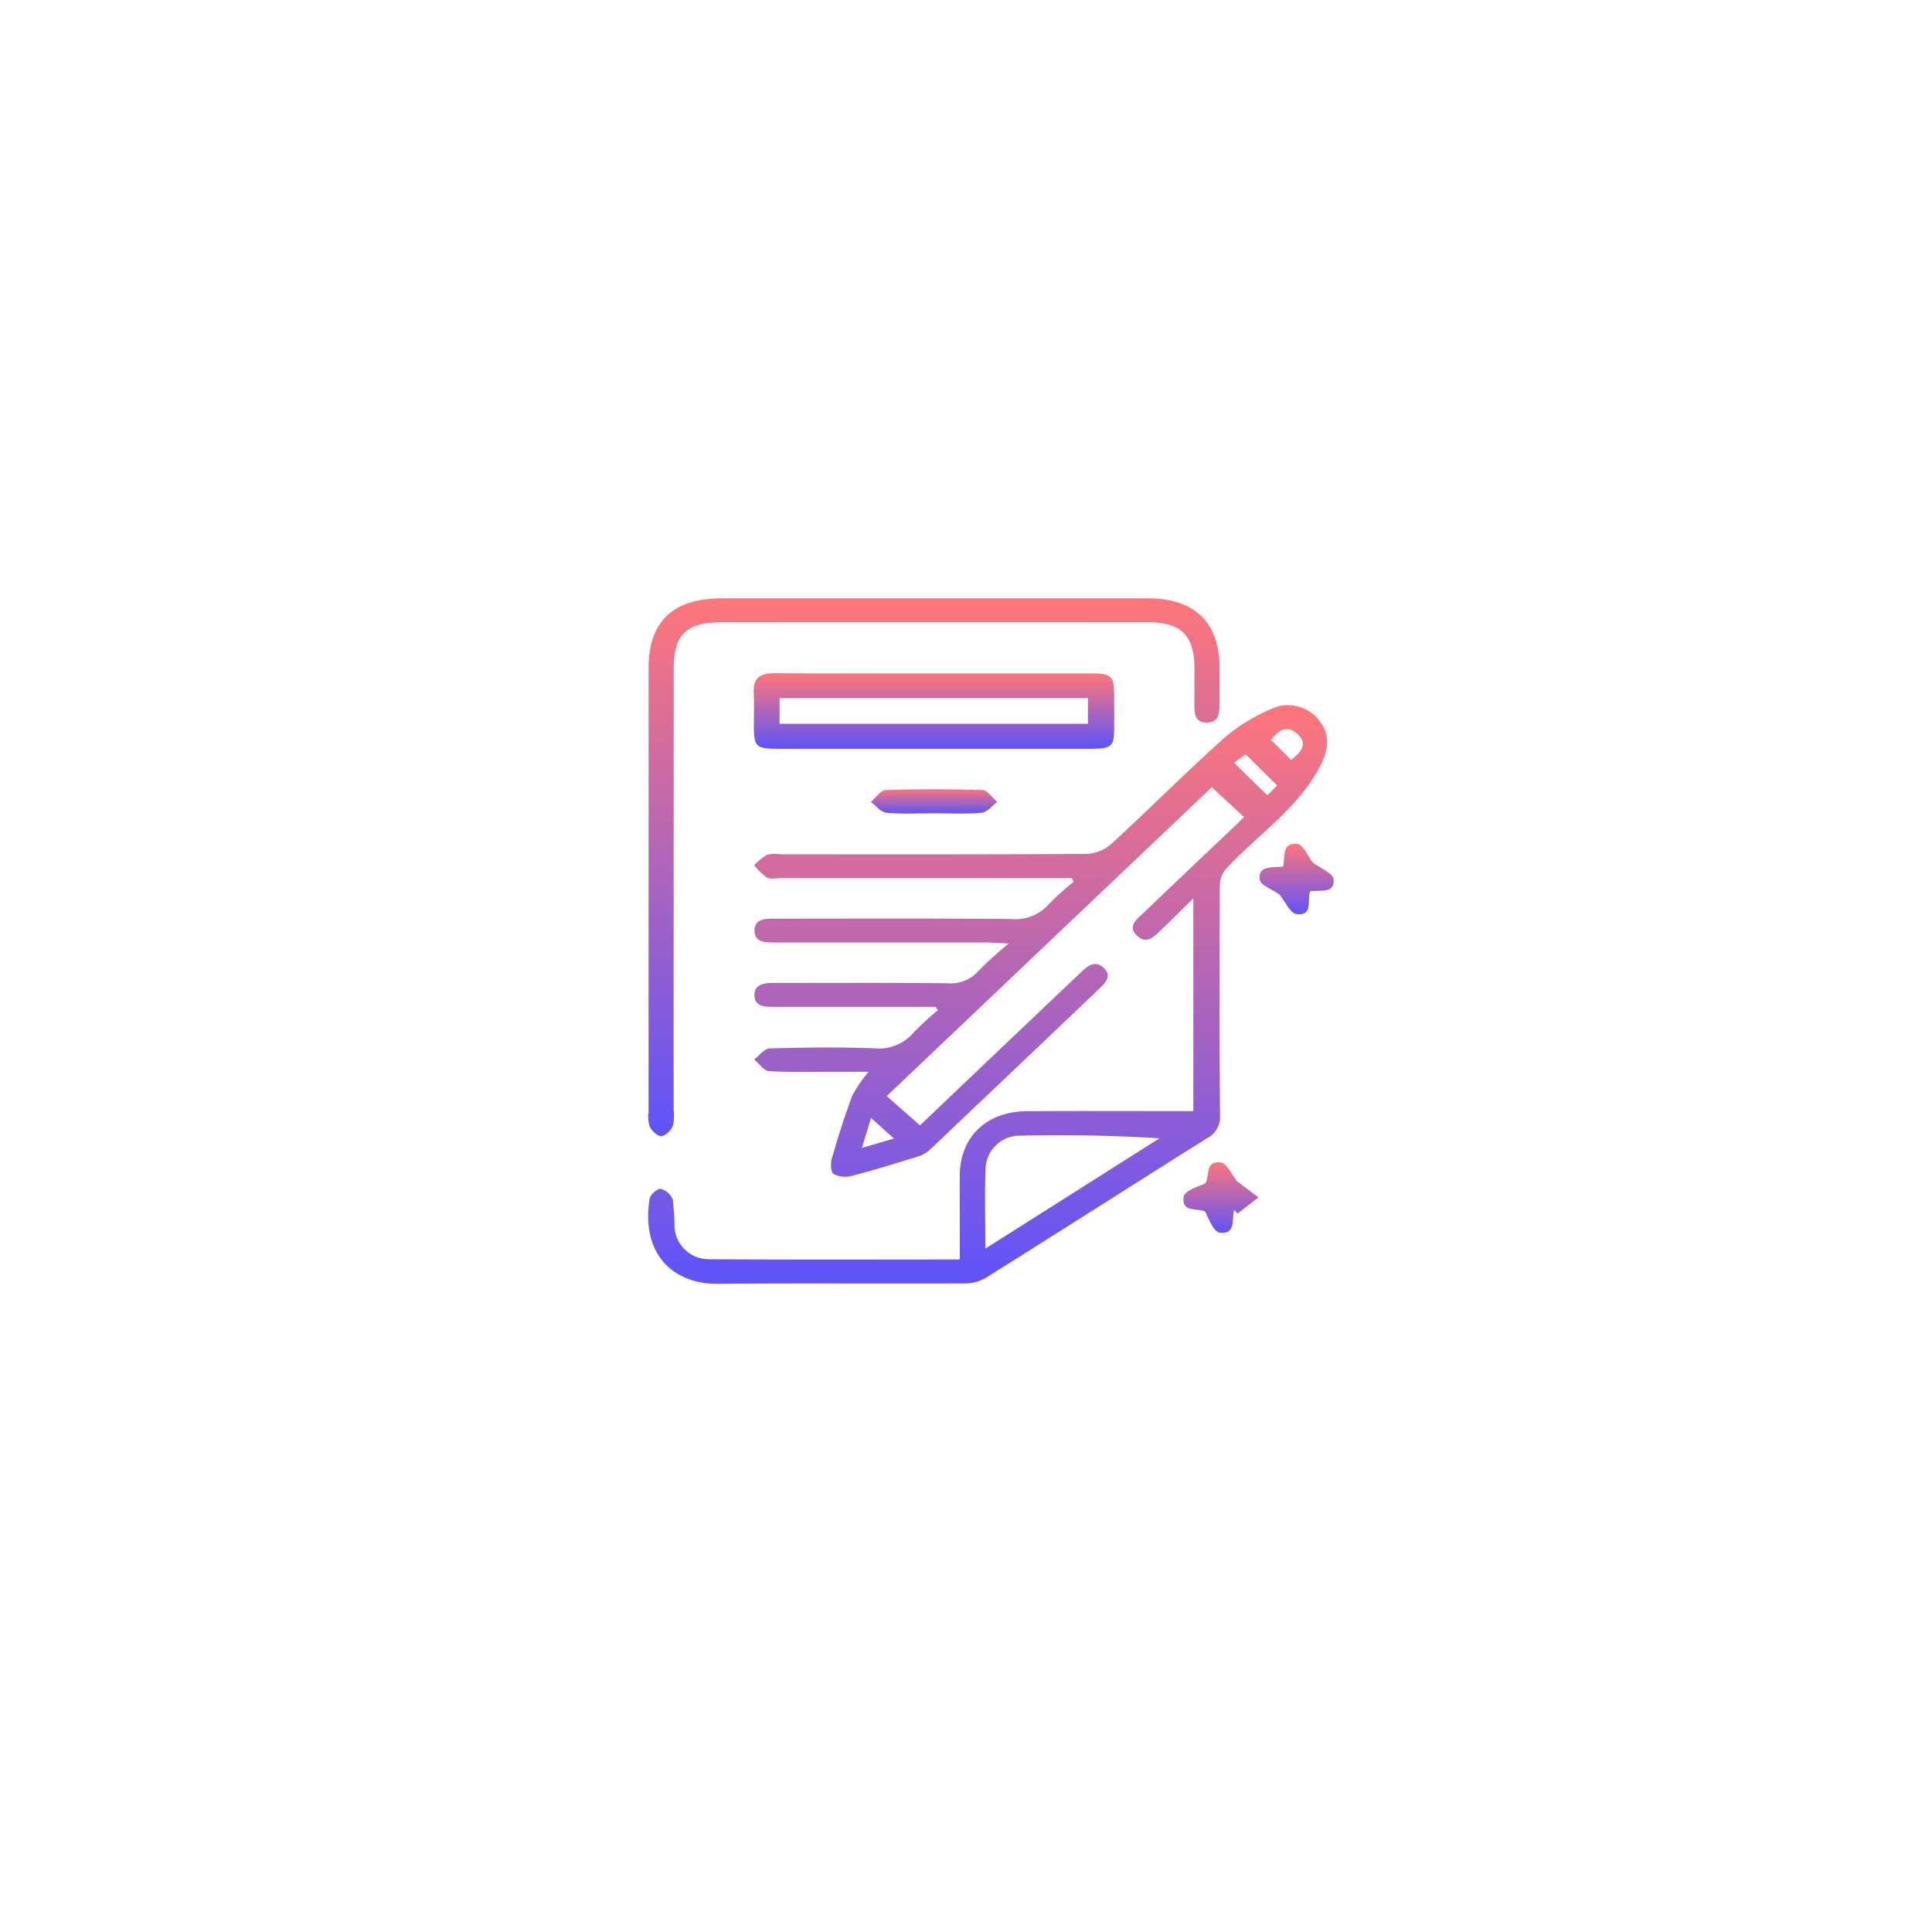 <svg xmlns="http://www.w3.org/2000/svg" xmlns:xlink="http://www.w3.org/1999/xlink" width="155" height="155" viewBox="0 0 155 155">
  <defs>
    <filter id="Rectangle_71" x="0" y="0" width="155" height="155" filterUnits="userSpaceOnUse">
      <feOffset input="SourceAlpha"/>
      <feGaussianBlur stdDeviation="10" result="blur"/>
      <feFlood flood-opacity="0.102"/>
      <feComposite operator="in" in2="blur"/>
      <feComposite in="SourceGraphic"/>
    </filter>
    <linearGradient id="linear-gradient" x1="0.5" x2="0.5" y2="1" gradientUnits="objectBoundingBox">
      <stop offset="0" stop-color="#ff767a"/>
      <stop offset="1" stop-color="#5e53fa"/>
    </linearGradient>
  </defs>
  <g id="Group_3912" data-name="Group 3912" transform="translate(-1392 -2253)">
    <g transform="matrix(1, 0, 0, 1, 1392, 2253)" filter="url(#Rectangle_71)">
      <rect id="Rectangle_71-2" data-name="Rectangle 71" width="95" height="95" rx="15" transform="translate(30 30)" fill="#fff"/>
    </g>
    <g id="Group_3843" data-name="Group 3843" transform="translate(736.653 2627.135)">
      <path id="Path_11622" data-name="Path 11622" d="M730.412-266.138h-7.368c-1.886,0-3.773-.008-5.659,0-.714,0-1.468-.042-1.51-.875-.046-.9.712-1.042,1.49-1.041,4.653,0,9.307-.025,13.96.023a3,3,0,0,0,2.521-.984,31.845,31.845,0,0,1,2.425-2.2c-.866-.042-1.3-.081-1.735-.082q-8.112-.007-16.224,0c-.293,0-.587,0-.88,0-.747,0-1.57-.053-1.554-.973s.851-.939,1.589-.939c6.331,0,12.661-.032,18.991.028a3.618,3.618,0,0,0,3.063-1.218,20.808,20.808,0,0,1,1.965-1.772l-.157-.292H718c-.377,0-.829.113-1.114-.043a5.245,5.245,0,0,1-1.037-.988,4.935,4.935,0,0,1,1.04-.842,2.977,2.977,0,0,1,1.118-.038c8.175,0,16.35.018,24.524-.033a3.181,3.181,0,0,0,1.94-.767c3.131-2.879,6.127-5.892,9.306-8.721a14.934,14.934,0,0,1,3.927-2.291,3.169,3.169,0,0,1,3.618,1.267c.821,1.164.507,2.434-.163,3.665-1.789,3.285-4.956,5.352-7.426,8.027a2.034,2.034,0,0,0-.516,1.257c-.03,6.168-.042,12.336.011,18.5a1.907,1.907,0,0,1-1.015,1.856c-5.933,3.73-11.841,7.5-17.779,11.219a3.255,3.255,0,0,1-1.627.444c-6.624.028-13.248-.026-19.871.032-3.682.032-6.176-2.482-5.469-6.846.051-.312.641-.812.888-.767a1.422,1.422,0,0,1,.964.843,19.625,19.625,0,0,1,.145,2.254,2.749,2.749,0,0,0,2.693,2.545c6.662.047,13.324.021,20.192.021,0-1.221,0-2.4,0-3.572,0-1.074-.012-2.149,0-3.223.045-3.059,2.154-5.079,5.377-5.1,3.983-.024,7.966-.006,11.948-.006h1.412v-17.066c-.988.967-1.761,1.737-2.55,2.492-.56.536-1.178,1.262-1.989.478-.764-.74,0-1.292.525-1.793q3.77-3.6,7.552-7.178c.176-.167.336-.347.521-.539l-2.574-2.383L726.49-258.978l2.666,2.35c2.922-2.782,5.908-5.626,8.9-8.469q2.043-1.944,4.091-3.883c.508-.483,1.078-.888,1.73-.3.672.606.232,1.151-.273,1.632q-6.838,6.508-13.688,13.006a2.5,2.5,0,0,1-.955.524c-1.751.54-3.5,1.084-5.278,1.542a1.972,1.972,0,0,1-1.466-.162c-.249-.187-.237-.873-.119-1.28.489-1.684,1.009-3.364,1.633-5.006a10.355,10.355,0,0,1,1.308-1.906h-2.462c-1.845,0-3.693.055-5.531-.048-.416-.024-.8-.608-1.192-.934.408-.309.807-.875,1.225-.887,2.805-.08,5.617-.116,8.421-.009a3.656,3.656,0,0,0,3.152-1.276,24.591,24.591,0,0,1,1.937-1.782Zm3.987,19.4,13.971-8.851c-3.792-.24-7.463-.294-11.129-.214a2.746,2.746,0,0,0-2.819,2.552C734.335-251.161,734.4-249.064,734.4-246.738Zm19.94-38.986,2.688,2.613.787-.789-2.535-2.5Zm4.588-.219c.822-.635,1.4-1.309.49-2.106-.895-.782-1.559-.206-2.093.5Zm-31.86,30.373-1.835-1.652-.74,2.407Z" transform="translate(0 -27.221)" stroke="rgba(0,0,0,0)" stroke-width="1" fill-rule="evenodd" fill="url(#linear-gradient)"/>
      <path id="Path_11623" data-name="Path 11623" d="M707.44-302.95q0-8.772,0-17.545c.005-3.8,1.941-5.637,5.928-5.638q17.038,0,34.075,0c3.8,0,5.782,1.9,5.8,5.528q.009,1.373,0,2.745c-.006.759.079,1.7-1.045,1.694-1.039-.009-.965-.913-.968-1.634,0-.955.009-1.91,0-2.865-.029-2.515-1.119-3.555-3.75-3.556q-17.037-.006-34.075,0c-2.912,0-3.947.964-3.949,3.716q-.011,17.723-.007,35.447a3.285,3.285,0,0,1-.087,1.3c-.152.338-.6.769-.912.771s-.751-.425-.924-.761a2.706,2.706,0,0,1-.088-1.175Q707.436-293.939,707.44-302.95Z" transform="translate(-0.057)" stroke="rgba(0,0,0,0)" stroke-width="1" fill-rule="evenodd" fill="url(#linear-gradient)"/>
      <path id="Path_11624" data-name="Path 11624" d="M755.462-300.938q6.346,0,12.692,0c1.5,0,1.744.246,1.754,1.665q.009,1.372,0,2.744c-.011,1.435-.211,1.632-1.773,1.637-3.435.011-6.869,0-10.3,0q-7.477,0-14.954,0c-1.7,0-1.878-.18-1.884-1.776,0-.914.037-1.831-.01-2.743-.059-1.144.5-1.55,1.662-1.543C746.917-300.921,751.19-300.938,755.462-300.938Zm-12.4,4.04H767.8v-2.055H743.065Z" transform="translate(-25.171 -19.171)" stroke="rgba(0,0,0,0)" stroke-width="1" fill-rule="evenodd" fill="url(#linear-gradient)"/>
      <path id="Path_11625" data-name="Path 11625" d="M783.369-260.065c-1.256,0-2.521.078-3.764-.041-.441-.042-.831-.563-1.245-.865.391-.333.772-.941,1.175-.955q3.89-.131,7.786,0c.4.014.787.619,1.18.951-.412.3-.8.828-1.242.868C785.973-259.989,784.668-260.065,783.369-260.065Z" transform="translate(-53.147 -48.825)" stroke="rgba(0,0,0,0)" stroke-width="1" fill-rule="evenodd" fill="url(#linear-gradient)"/>
      <path id="Path_11626" data-name="Path 11626" d="M882.337-135.132l1.7,1.273-1.679,1.3-.272-.29c-.217.727.174,1.969-1.139,1.819-.5-.057-.878-1.025-1.182-1.682-.6-.334-1.92.123-1.734-1.191.065-.46,1.038-.8,1.716-1.065.422-.536-.075-1.827,1.247-1.7C881.5-136.617,881.9-135.653,882.337-135.132Z" transform="translate(-127.723 -144.212)" stroke="rgba(0,0,0,0)" stroke-width="1" fill-rule="evenodd" fill="url(#linear-gradient)"/>
      <path id="Path_11627" data-name="Path 11627" d="M906.556-242.2c.634.483,1.627.87,1.681,1.353.135,1.2-1.084.845-1.883.971-.256.688.276,1.981-1.083,1.831-.51-.056-.91-1.008-1.394-1.592-.478-.34-1.505-.707-1.567-1.186-.147-1.138,1.024-.949,1.878-1.03.186-.742-.148-1.957,1.142-1.826C905.8-243.634,906.168-242.7,906.556-242.2Z" transform="translate(-145.901 -62.754)" stroke="rgba(0,0,0,0)" stroke-width="1" fill-rule="evenodd" fill="url(#linear-gradient)"/>
    </g>
  </g>
</svg>
